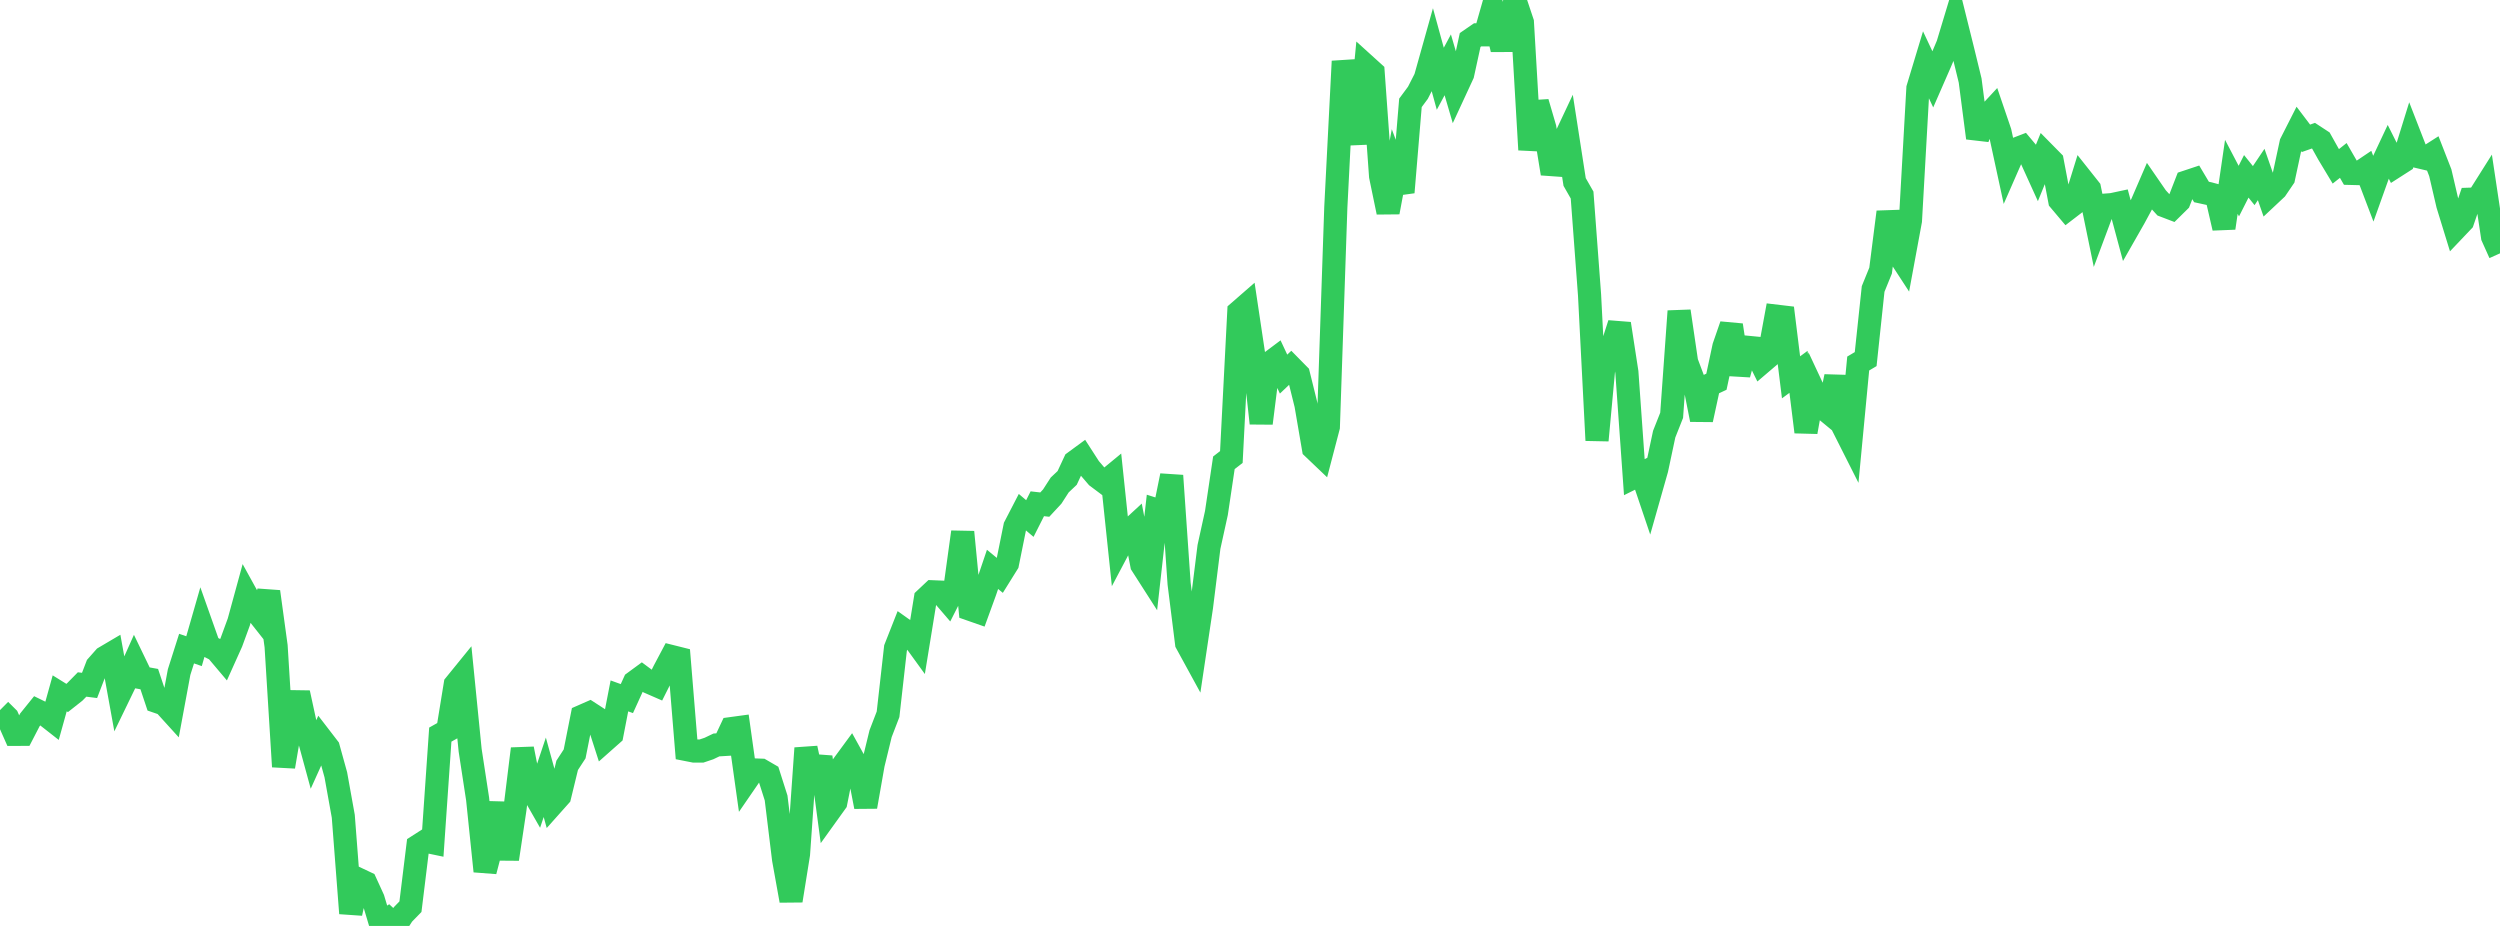 <?xml version="1.0" standalone="no"?>
<!DOCTYPE svg PUBLIC "-//W3C//DTD SVG 1.1//EN" "http://www.w3.org/Graphics/SVG/1.1/DTD/svg11.dtd">

<svg width="135" height="50" viewBox="0 0 135 50" preserveAspectRatio="none" 
  xmlns="http://www.w3.org/2000/svg"
  xmlns:xlink="http://www.w3.org/1999/xlink">


<polyline points="0.0, 38.345 0.403, 38.745 0.806, 39.655 1.209, 39.653 1.612, 38.874 2.015, 38.374 2.418, 38.571 2.821, 38.887 3.224, 37.44 3.627, 37.69 4.03, 37.372 4.433, 36.962 4.836, 37.013 5.239, 35.964 5.642, 35.509 6.045, 35.271 6.448, 37.495 6.851, 36.663 7.254, 35.763 7.657, 36.599 8.06, 36.672 8.463, 37.88 8.866, 38.019 9.269, 38.463 9.672, 36.292 10.075, 35.025 10.478, 35.164 10.881, 33.761 11.284, 34.899 11.687, 35.105 12.09, 35.582 12.493, 34.687 12.896, 33.585 13.299, 32.112 13.701, 32.841 14.104, 33.351 14.507, 31.951 14.91, 34.894 15.313, 41.399 15.716, 39.034 16.119, 37.413 16.522, 39.271 16.925, 40.75 17.328, 39.857 17.731, 40.381 18.134, 41.838 18.537, 44.076 18.94, 49.318 19.343, 47.475 19.746, 47.666 20.149, 48.547 20.552, 49.896 20.955, 49.624 21.358, 50.0 21.761, 49.376 22.164, 48.962 22.567, 45.679 22.97, 45.421 23.373, 45.505 23.776, 39.669 24.179, 39.443 24.582, 36.966 24.985, 36.47 25.388, 40.515 25.791, 43.144 26.194, 47.045 26.597, 45.502 27.0, 43.373 27.403, 46.391 27.806, 43.7 28.209, 40.435 28.612, 42.472 29.015, 43.178 29.418, 41.974 29.821, 43.44 30.224, 42.988 30.627, 41.329 31.03, 40.711 31.433, 38.677 31.836, 38.5 32.239, 38.762 32.642, 40.015 33.045, 39.658 33.448, 37.579 33.851, 37.724 34.254, 36.839 34.657, 36.543 35.06, 36.843 35.463, 37.019 35.866, 36.215 36.269, 35.455 36.672, 35.556 37.075, 40.476 37.478, 40.555 37.881, 40.556 38.284, 40.42 38.687, 40.227 39.09, 40.203 39.493, 39.344 39.896, 39.289 40.299, 42.161 40.701, 41.576 41.104, 41.591 41.507, 41.825 41.91, 43.091 42.313, 46.4 42.716, 48.635 43.119, 46.127 43.522, 40.401 43.925, 42.283 44.328, 40.877 44.731, 43.887 45.134, 43.326 45.537, 41.297 45.94, 40.749 46.343, 41.477 46.746, 43.564 47.149, 41.274 47.552, 39.618 47.955, 38.571 48.358, 34.994 48.761, 33.972 49.164, 34.258 49.567, 34.814 49.97, 32.336 50.373, 31.957 50.776, 31.974 51.179, 32.443 51.582, 31.649 51.985, 28.73 52.388, 32.902 52.791, 33.043 53.194, 31.936 53.597, 30.746 54.0, 31.078 54.403, 30.431 54.806, 28.437 55.209, 27.658 55.612, 28.001 56.015, 27.203 56.418, 27.249 56.821, 26.814 57.224, 26.189 57.627, 25.808 58.03, 24.943 58.433, 24.647 58.836, 25.272 59.239, 25.743 59.642, 26.045 60.045, 25.713 60.448, 29.546 60.851, 28.783 61.254, 28.412 61.657, 30.502 62.06, 31.131 62.463, 27.54 62.866, 27.668 63.269, 25.685 63.672, 31.518 64.075, 34.733 64.478, 35.47 64.881, 32.772 65.284, 29.534 65.687, 27.7 66.09, 24.991 66.493, 24.679 66.896, 16.839 67.299, 16.488 67.701, 19.171 68.104, 22.856 68.507, 19.642 68.91, 19.34 69.313, 20.202 69.716, 19.818 70.119, 20.228 70.522, 21.855 70.925, 24.206 71.328, 24.59 71.731, 23.05 72.134, 11.197 72.537, 3.309 72.94, 5.544 73.343, 7.751 73.746, 3.541 74.149, 3.906 74.552, 9.514 74.955, 11.46 75.358, 9.304 75.761, 10.385 76.164, 5.554 76.567, 5.01 76.97, 4.22 77.373, 2.783 77.776, 4.253 78.179, 3.501 78.582, 4.878 78.985, 4.007 79.388, 2.159 79.791, 1.882 80.194, 1.882 80.597, 0.469 81.0, 2.186 81.403, 2.184 81.806, 0.0 82.209, 1.205 82.612, 8.087 83.015, 5.525 83.418, 6.9 83.821, 9.373 84.224, 8.086 84.627, 7.23 85.03, 9.826 85.433, 10.532 85.836, 15.933 86.239, 23.779 86.642, 19.443 87.045, 18.736 87.448, 17.481 87.851, 20.098 88.254, 25.766 88.657, 25.566 89.06, 26.759 89.463, 25.338 89.866, 23.444 90.269, 22.426 90.672, 16.804 91.075, 19.549 91.478, 20.624 91.881, 22.662 92.284, 20.802 92.687, 20.613 93.09, 18.722 93.493, 17.558 93.896, 20.216 94.299, 18.748 94.701, 18.787 95.104, 19.604 95.507, 19.26 95.91, 17.072 96.313, 17.12 96.716, 20.376 97.119, 20.08 97.522, 23.326 97.925, 21.071 98.328, 21.932 98.731, 22.264 99.134, 20.334 99.537, 23.06 99.94, 23.859 100.343, 19.631 100.746, 19.392 101.149, 15.604 101.552, 14.613 101.955, 11.449 102.358, 13.476 102.761, 14.094 103.164, 11.913 103.567, 4.765 103.97, 3.431 104.373, 4.288 104.776, 3.366 105.179, 2.41 105.582, 1.076 105.985, 2.695 106.388, 4.349 106.791, 7.451 107.194, 6.38 107.597, 5.946 108.0, 7.13 108.403, 8.992 108.806, 8.072 109.209, 7.917 109.612, 8.397 110.015, 9.284 110.418, 8.296 110.821, 8.705 111.224, 10.825 111.627, 11.303 112.03, 10.994 112.433, 9.692 112.836, 10.2 113.239, 12.16 113.642, 11.081 114.045, 11.05 114.448, 10.964 114.851, 12.465 115.254, 11.758 115.657, 11.012 116.06, 10.08 116.463, 10.665 116.866, 11.107 117.269, 11.261 117.672, 10.863 118.075, 9.824 118.478, 9.69 118.881, 10.367 119.284, 10.455 119.687, 10.563 120.09, 12.313 120.493, 9.55 120.896, 10.32 121.299, 9.522 121.701, 10.023 122.104, 9.423 122.507, 10.58 122.91, 10.202 123.313, 9.608 123.716, 7.731 124.119, 6.937 124.522, 7.469 124.925, 7.327 125.328, 7.591 125.731, 8.312 126.134, 8.983 126.537, 8.664 126.94, 9.363 127.343, 9.373 127.746, 9.102 128.149, 10.16 128.552, 9.032 128.955, 8.176 129.358, 8.979 129.761, 8.721 130.164, 7.419 130.567, 8.455 130.97, 8.55 131.373, 8.293 131.776, 9.328 132.179, 11.056 132.582, 12.366 132.985, 11.942 133.388, 10.757 133.791, 10.743 134.194, 10.104 134.597, 12.782 135.0, 13.681" fill="none" stroke="#32ca5b" stroke-width="1.25"/>

</svg>